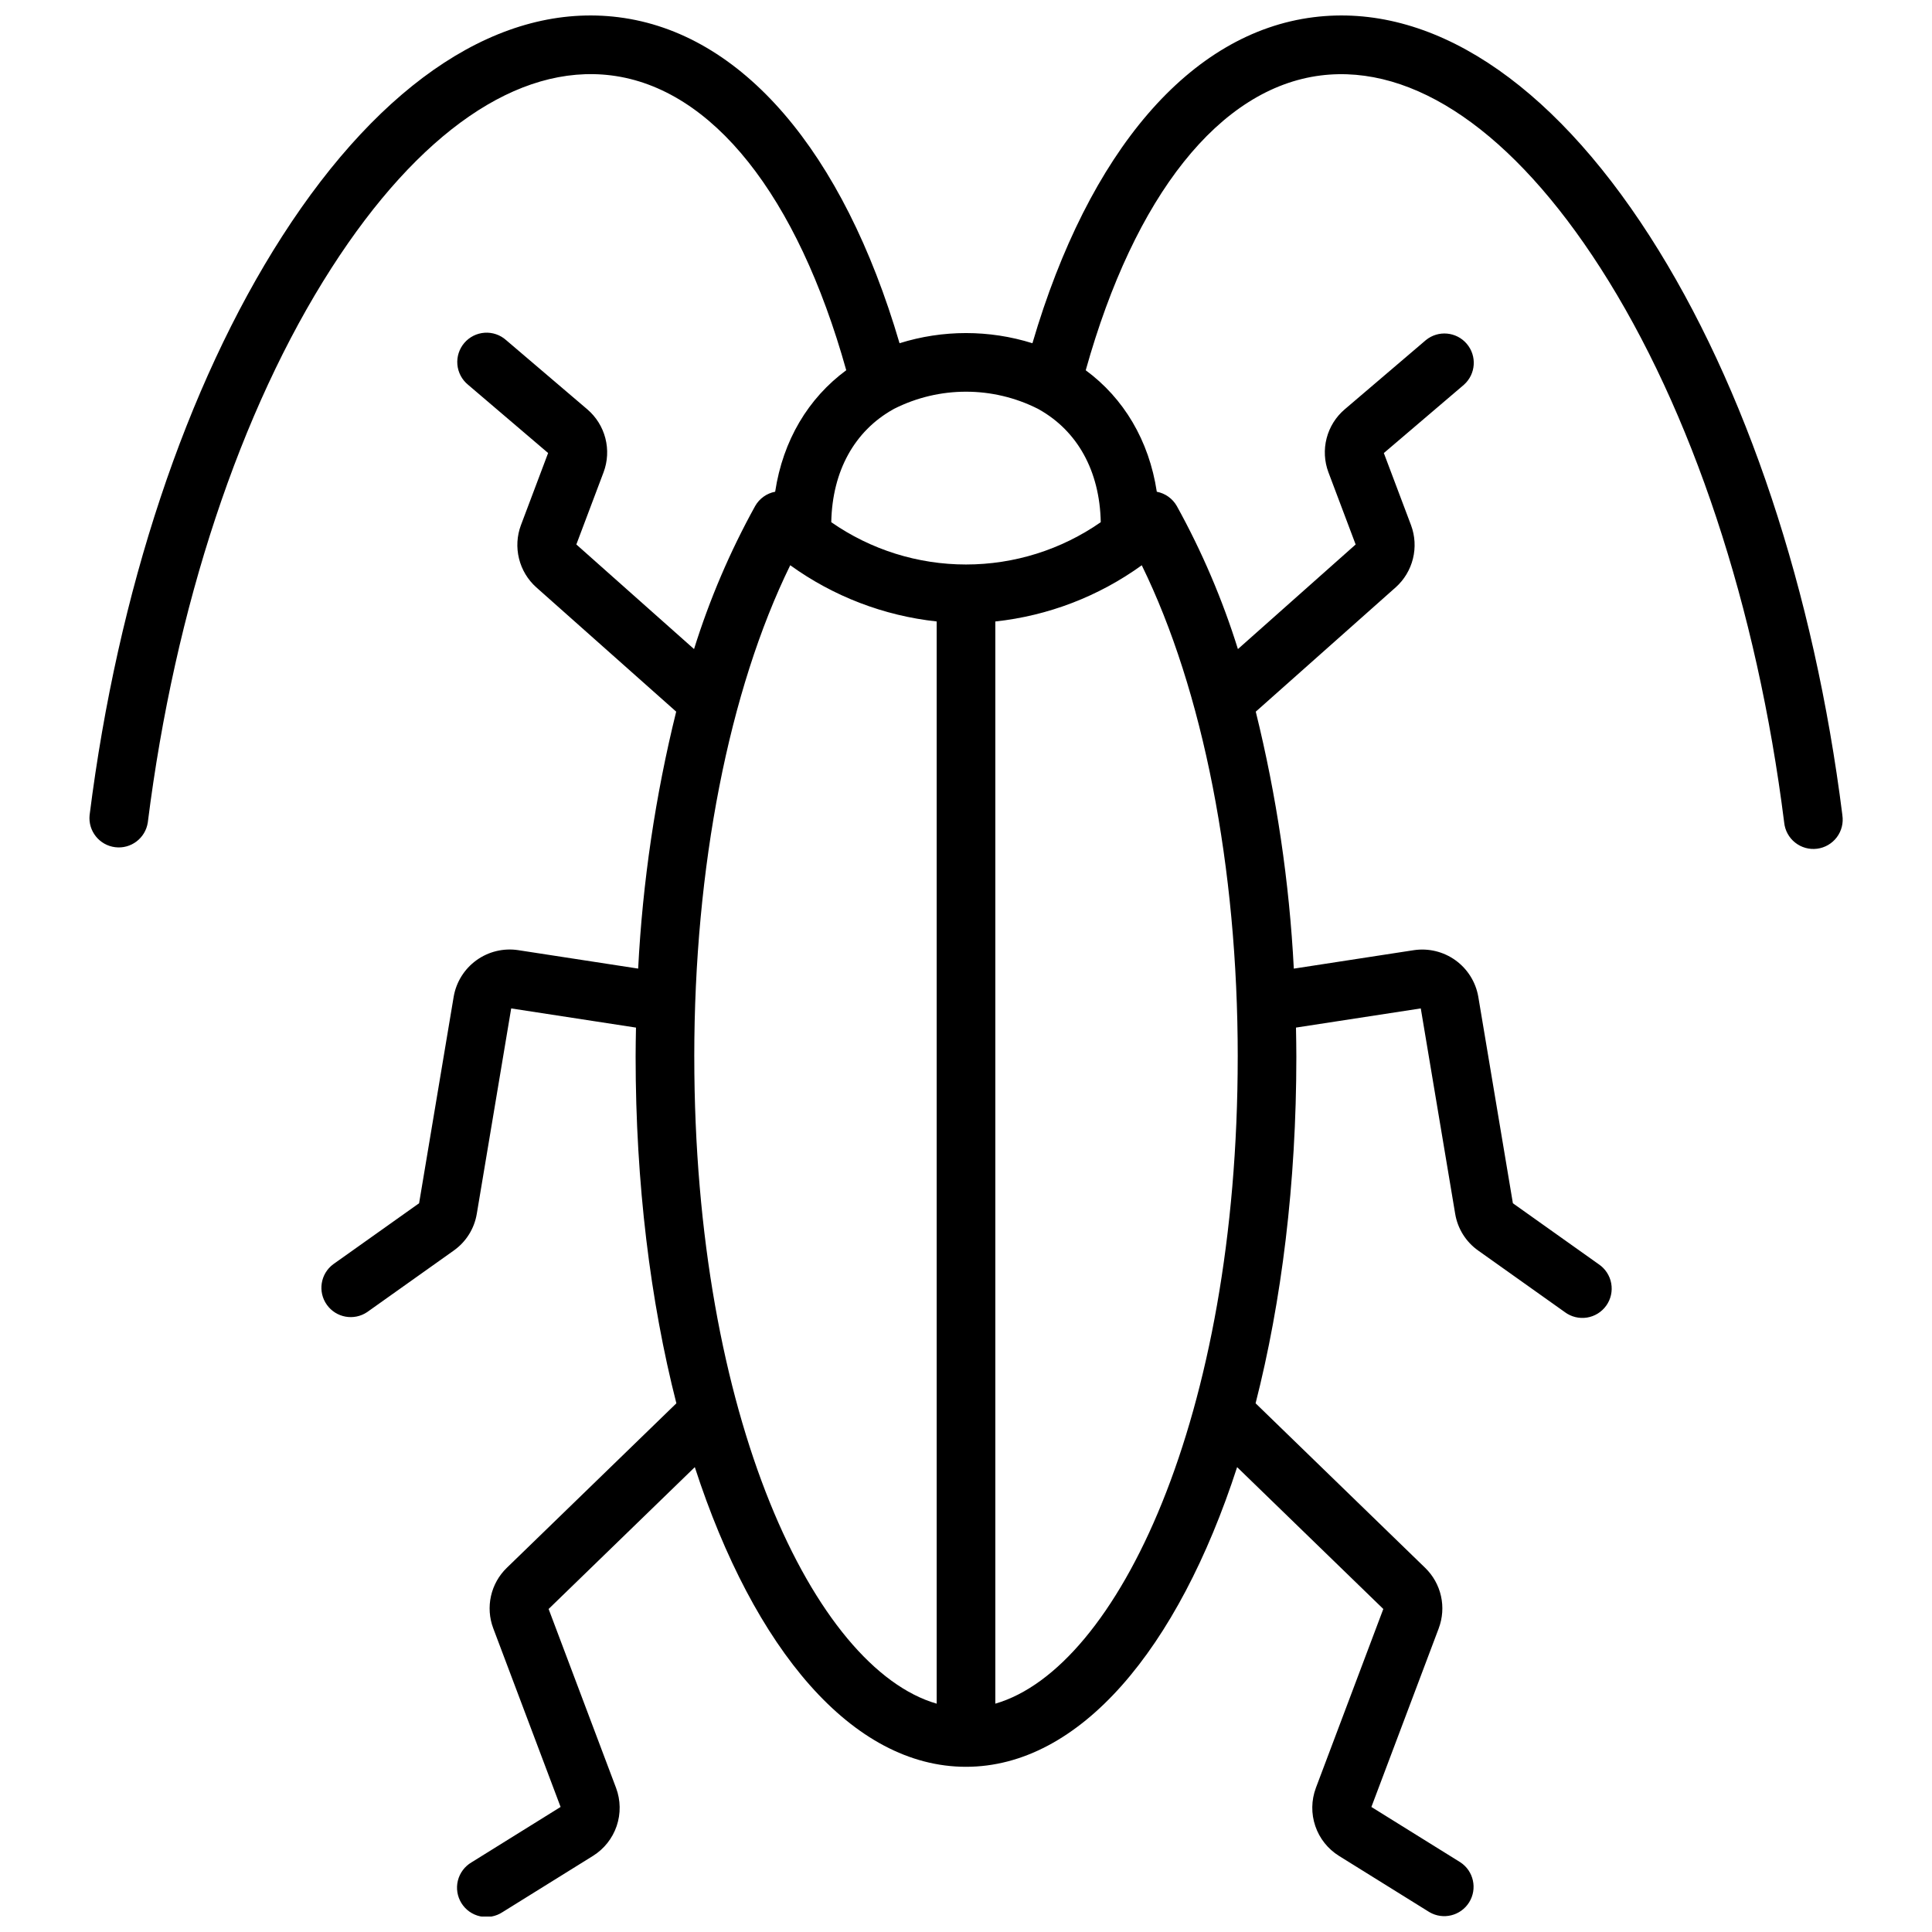 <?xml version="1.0" encoding="UTF-8"?>
<!-- Uploaded to: SVG Repo, www.svgrepo.com, Generator: SVG Repo Mixer Tools -->
<svg width="800px" height="800px" version="1.1" viewBox="144 144 512 512" xmlns="http://www.w3.org/2000/svg">
 <defs>
  <clipPath id="a">
   <path d="m167 148.09h466v503.81h-466z"/>
  </clipPath>
 </defs>
 <g clip-path="url(#a)">
  <path d="m632.25 360.02c-7.461-59.309-25.586-113.79-51.035-153.41-26.543-41.32-58.18-61.938-89.133-58.047-32.668 4.109-59.52 35.449-74.477 86.395-11.465-3.59-23.75-3.59-35.215 0-14.953-50.941-41.805-82.285-74.473-86.395-30.961-3.891-62.594 16.727-89.133 58.047-25.453 39.621-43.578 94.105-51.039 153.41-0.426 4.199 2.578 7.969 6.766 8.496s8.027-2.383 8.656-6.555c7.176-57.055 24.469-109.24 48.691-146.95 23.129-36.008 49.434-54.117 74.117-51.027 26.797 3.371 49.312 31.773 62.289 78.133-10.047 7.398-16.773 18.57-18.836 32.191v0.004c-2.238 0.422-4.18 1.809-5.305 3.793-6.664 12.055-12.09 24.754-16.195 37.906l-31.191-27.719 7.215-19.137c1.082-2.887 1.246-6.031 0.477-9.012-0.77-2.984-2.438-5.656-4.777-7.656l-21.539-18.363c-1.559-1.387-3.613-2.086-5.699-1.941-2.082 0.145-4.019 1.121-5.375 2.711-1.355 1.59-2.012 3.656-1.828 5.734 0.188 2.082 1.203 4 2.816 5.324l21.23 18.105-7.211 19.133v-0.004c-1.055 2.836-1.227 5.922-0.5 8.859 0.723 2.934 2.316 5.586 4.57 7.602l37.082 32.949c-5.519 22.324-8.895 45.125-10.078 68.094l-31.785-4.887c-3.898-0.594-7.875 0.367-11.074 2.676-3.199 2.309-5.363 5.777-6.031 9.668l-9.164 54.73-22.762 16.168c-3.387 2.527-4.137 7.293-1.688 10.734 2.445 3.441 7.191 4.301 10.691 1.938l22.945-16.305v-0.004c3.254-2.297 5.449-5.801 6.102-9.73l9.117-54.434 33.074 5.082c-0.047 2.566-0.098 5.133-0.098 7.719 0 33.578 3.91 64.824 10.801 91.848l-44.949 43.609c-2.094 2.027-3.547 4.625-4.184 7.473-0.637 2.844-0.43 5.812 0.602 8.543l17.848 47.344-23.598 14.676c-1.812 1.062-3.117 2.809-3.625 4.844-0.504 2.039-0.16 4.191 0.945 5.973 1.109 1.785 2.891 3.043 4.941 3.488 2.051 0.449 4.195 0.051 5.945-1.105l23.98-14.91c2.938-1.832 5.152-4.629 6.269-7.906 1.113-3.281 1.059-6.844-0.152-10.09l-17.879-47.434 38.742-37.59c15.695 48.332 41.77 79.414 71.859 79.414s56.168-31.082 71.859-79.414l38.742 37.59-17.879 47.438h0.004c-1.211 3.242-1.266 6.809-0.148 10.086 1.113 3.277 3.328 6.07 6.266 7.902l23.98 14.914c3.637 2.125 8.301 0.969 10.527-2.606 2.223-3.574 1.195-8.273-2.316-10.594l-23.594-14.672 17.848-47.344-0.004 0.004c1.027-2.731 1.238-5.703 0.602-8.547-0.637-2.848-2.094-5.445-4.188-7.477l-44.945-43.613c6.894-27.023 10.801-58.27 10.801-91.848 0-2.586-0.051-5.152-0.098-7.719l33.074-5.082 9.117 54.438c0.652 3.93 2.848 7.438 6.102 9.734l22.941 16.301v0.004c1.68 1.254 3.793 1.777 5.859 1.457 2.07-0.324 3.922-1.473 5.137-3.18 1.215-1.707 1.688-3.832 1.312-5.894-0.375-2.059-1.566-3.883-3.305-5.055l-22.754-16.168-9.168-54.727c-0.672-3.883-2.84-7.352-6.035-9.66-3.199-2.305-7.172-3.269-11.07-2.68l-31.785 4.887v-0.004c-1.184-22.965-4.562-45.766-10.082-68.094l37.082-32.949v0.004c2.254-2.019 3.848-4.672 4.574-7.606 0.727-2.938 0.551-6.027-0.504-8.859l-7.211-19.125 21.23-18.105v-0.004c3.156-2.812 3.488-7.629 0.742-10.848-2.742-3.215-7.551-3.652-10.828-0.98l-21.527 18.363c-2.344 2-4.012 4.672-4.781 7.656-0.77 2.981-0.605 6.129 0.477 9.012l7.215 19.137-31.199 27.719c-4.102-13.148-9.527-25.852-16.191-37.906-1.125-1.98-3.066-3.367-5.305-3.793-2.066-13.621-8.789-24.797-18.836-32.191 12.973-46.359 35.492-74.766 62.289-78.129 24.699-3.078 50.992 15.02 74.117 51.027 24.219 37.711 41.516 89.902 48.691 146.95 0.207 2.086 1.246 4 2.887 5.309 1.637 1.312 3.738 1.902 5.82 1.641 2.078-0.262 3.965-1.355 5.231-3.027 1.266-1.676 1.801-3.789 1.48-5.863zm-213.21-107.69c0.121 0.066 0.234 0.145 0.363 0.203 10.047 5.672 16.039 16.164 16.309 29.852-10.477 7.301-22.938 11.211-35.707 11.211s-25.234-3.91-35.711-11.211c0.27-13.688 6.262-24.18 16.309-29.852 0.129-0.059 0.242-0.137 0.363-0.203 11.977-6.035 26.102-6.035 38.074 0zm-91.051 171.71c0-50.305 9.203-97.105 25.434-130.25v0.004c11.426 8.25 24.801 13.383 38.809 14.898v286.8c-32.328-9.355-64.238-75.855-64.238-171.45zm144.02 0c0 95.594-31.91 162.09-64.238 171.45v-286.79c14.012-1.512 27.383-6.648 38.809-14.898 16.227 33.141 25.434 79.941 25.434 130.25z"/>
 </g>
</svg>
